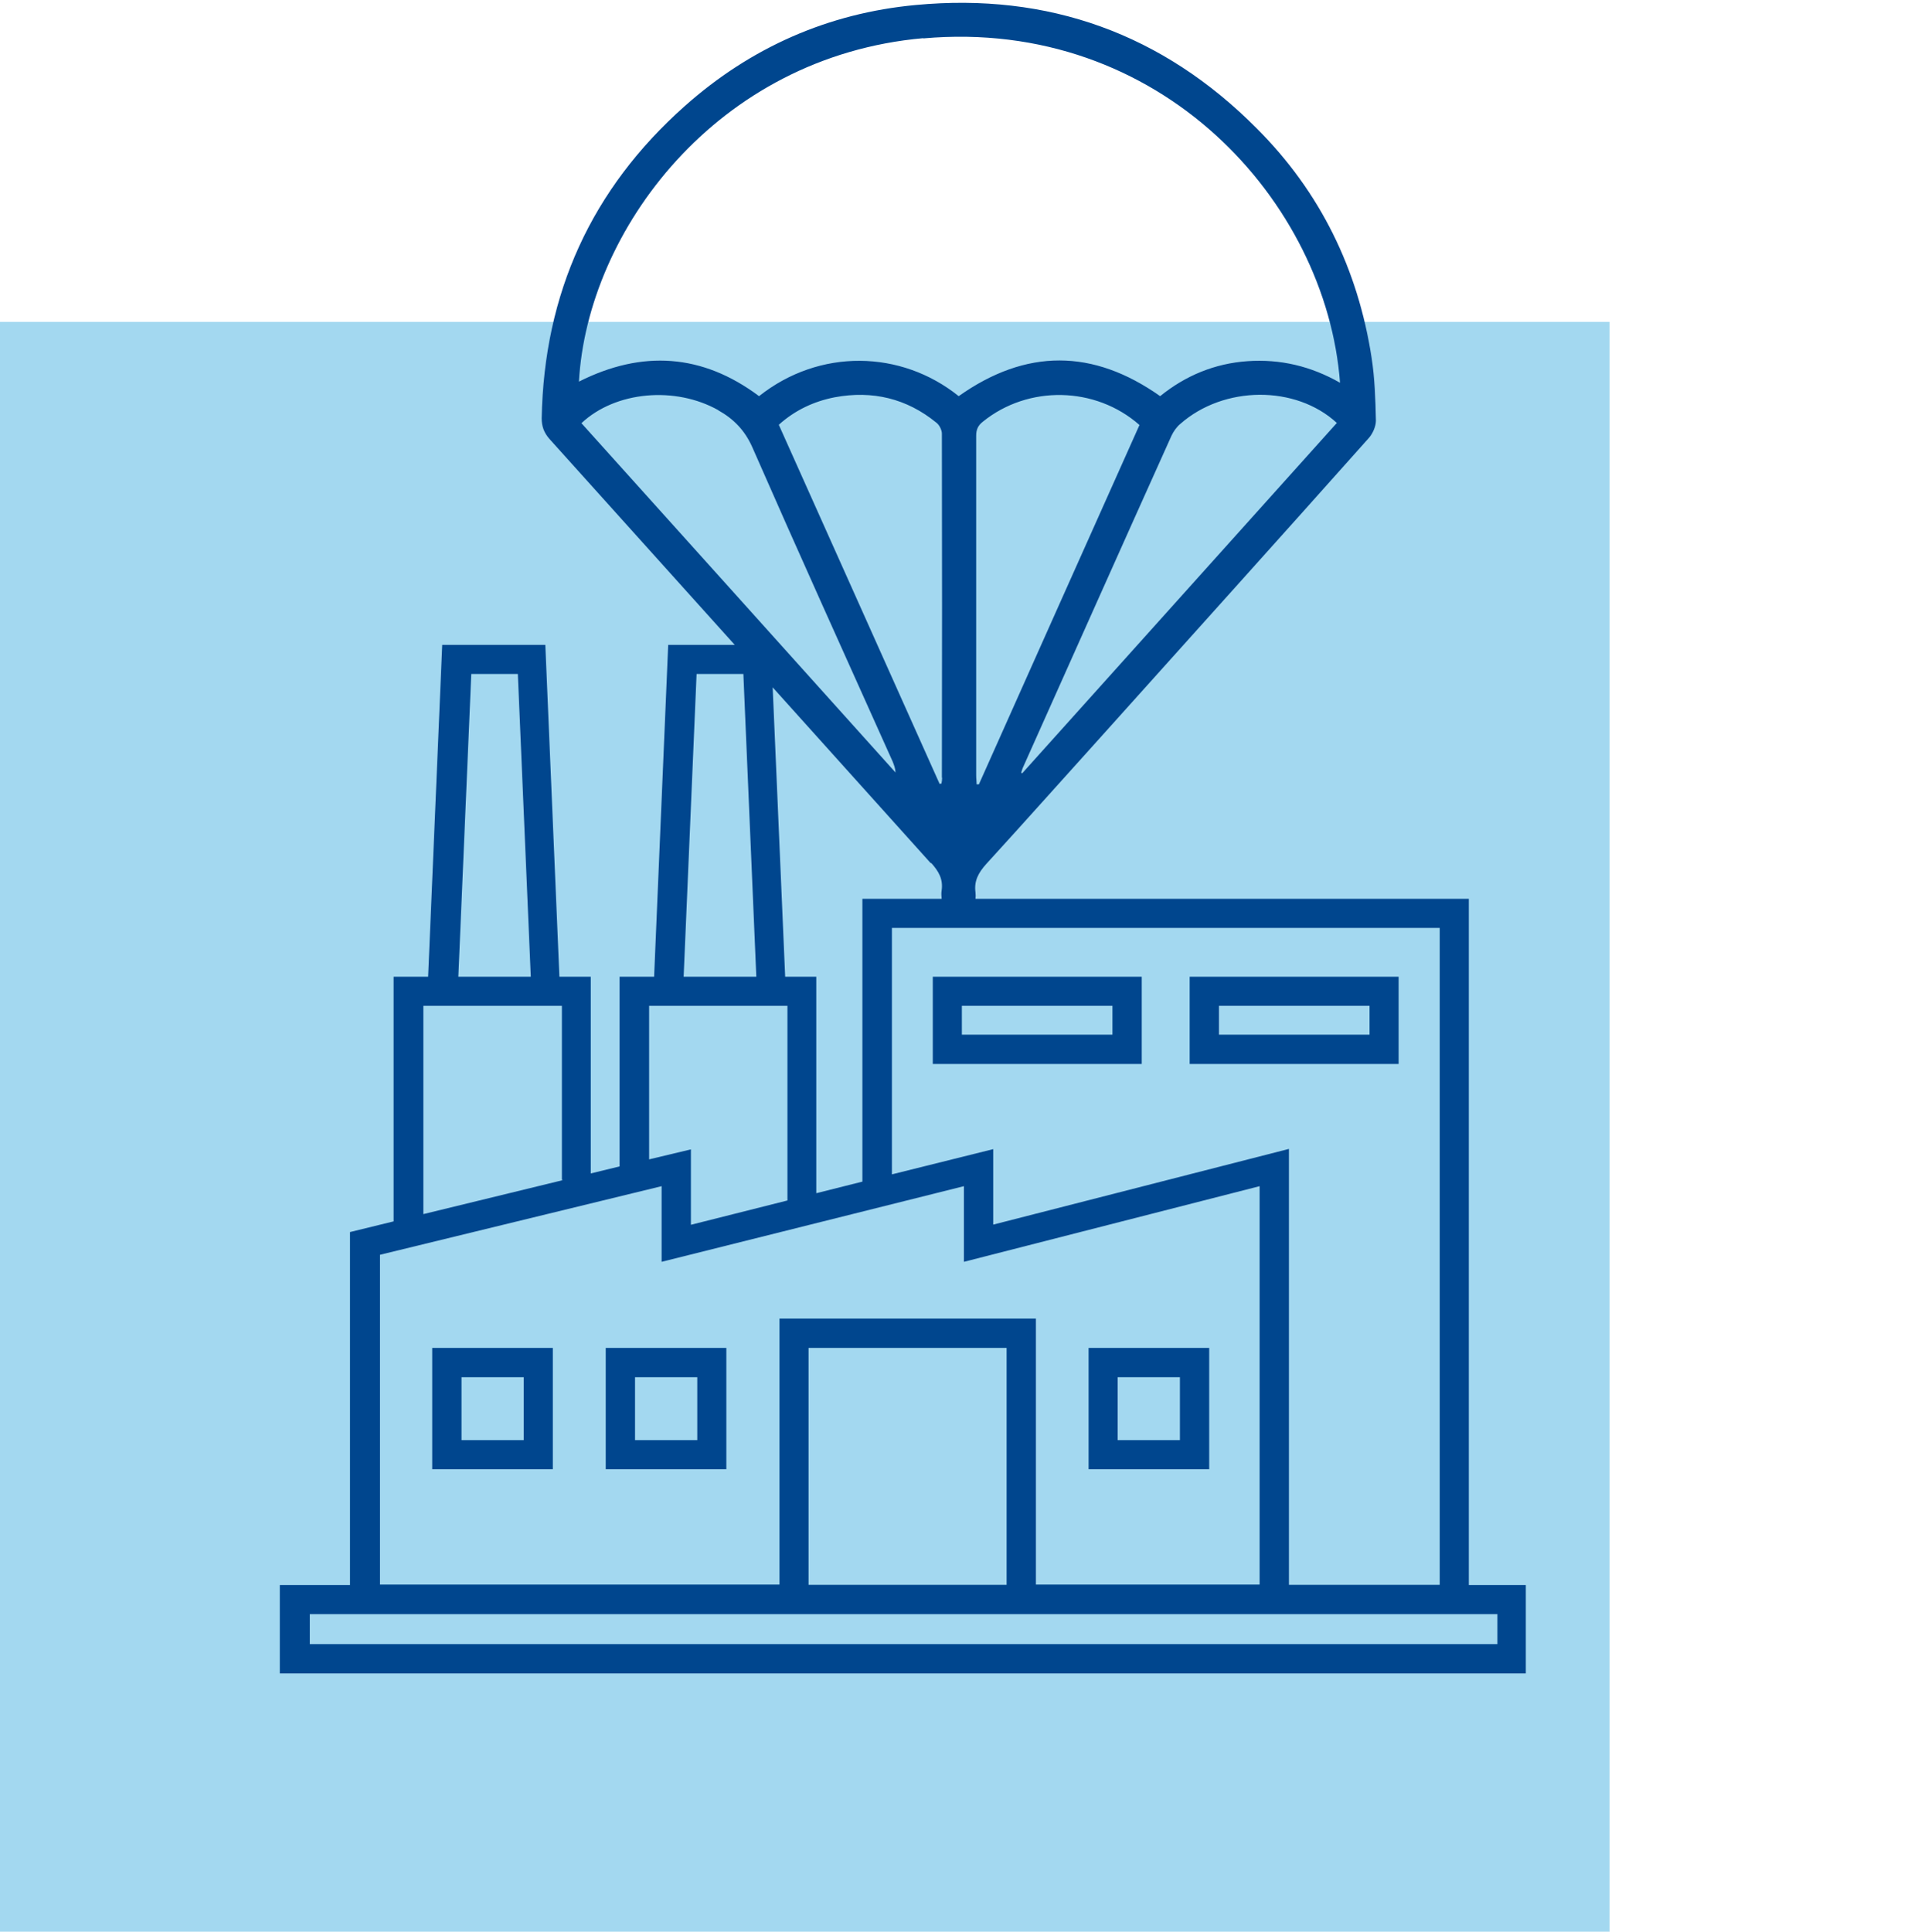 <?xml version="1.0" encoding="UTF-8"?>
<svg id="Ebene_1" data-name="Ebene 1" xmlns="http://www.w3.org/2000/svg" viewBox="0 0 85.02 85.04">
  <rect y="14.17" width="70.87" height="70.87" fill="#1a9dd9" isolation="isolate" opacity=".4"/>
  <g>
    <path d="M19.03,64.68h5.31v-5.34h-5.31v5.34ZM20.32,60.63h2.74v2.77h-2.74v-2.77Z" fill="#00468e"/>
    <path d="M26.67,64.68h5.31v-5.34h-5.31v5.34ZM27.96,60.63h2.74v2.77h-2.74v-2.77Z" fill="#00468e"/>
    <path d="M53.24,59.34h-5.31v5.34h5.31v-5.34ZM51.95,63.4h-2.74v-2.77h2.74v2.77Z" fill="#00468e"/>
    <path d="M41.07,46.84h9.2v-3.84h-9.2v3.84ZM42.35,44.28h6.63v1.27h-6.63v-1.27Z" fill="#00468e"/>
    <path d="M61.58,43h-9.2v3.84h9.2v-3.84ZM60.3,45.55h-6.63v-1.27h6.63v1.27Z" fill="#00468e"/>
    <path d="M64.67,69.78h0v-30.21h-21.72c.01-.09.01-.19,0-.28-.07-.51.13-.87.47-1.25,1.7-1.86,3.38-3.75,5.07-5.62,3.93-4.38,7.87-8.75,11.78-13.14.17-.19.31-.51.31-.76-.02-.93-.05-1.86-.19-2.77-.6-3.9-2.26-7.3-5.05-10.09C51.19,1.48,46.15-.33,40.32.22c-3.86.36-7.27,1.87-10.17,4.45-4.11,3.65-6.2,8.25-6.3,13.75,0,.35.1.62.33.89,2.72,3.03,5.45,6.05,8.17,9.08h-2.93l-.62,14.61h-1.52v8.35l-1.27.31v-8.66h-1.38l-.62-14.61h-4.54l-.62,14.61h-1.52v10.77l-1.92.47v15.54h-3.09v3.89h54.86v-3.89s-2.54,0-2.54,0ZM43.73,53.91v-3.32l-4.46,1.11v-10.85h24.12v28.92h-6.64v-19.19s-13.01,3.33-13.01,3.33ZM43.08,34.53s-.06,0-.08,0c0-.13-.02-.26-.02-.4,0-4.98,0-9.96,0-14.94,0-.28.08-.46.3-.63,1.99-1.61,4.95-1.56,6.89.15-2.36,5.28-4.72,10.55-7.07,15.82h0ZM45.01,34.04s-.03-.01-.05-.02c.03-.1.06-.2.11-.3,2.17-4.85,4.33-9.7,6.51-14.54.09-.19.23-.39.39-.52,1.92-1.69,5.08-1.71,6.89-.04-4.62,5.14-9.23,10.28-13.85,15.42h0ZM40.65,1.69c10.43-.93,17.75,7.19,18.35,15.16-1.28-.73-2.63-1.05-4.07-.95-1.45.1-2.74.64-3.85,1.54-2.96-2.09-5.9-2.1-8.87,0-2.54-2.04-6.13-2.11-8.79,0-2.5-1.87-5.15-2.04-7.93-.64.37-6.62,6.04-14.31,15.16-15.12ZM41.48,34.24c0,.09-.01.17-.03.26-.03,0-.06,0-.08.01-2.36-5.26-4.71-10.53-7.08-15.81.71-.64,1.54-1.03,2.46-1.21,1.66-.31,3.17.05,4.48,1.12.13.1.24.32.24.48.01,5.04.01,10.09,0,15.14h0ZM31.62,18.06c.68.38,1.17.88,1.5,1.62,2.03,4.63,4.11,9.23,6.18,13.84.06.15.12.3.13.49-4.61-5.13-9.22-10.26-13.83-15.38,1.5-1.41,4.13-1.64,6.03-.57h0ZM41,37.99c.33.37.53.71.46,1.21-.02.13-.01.25,0,.37h-3.49v12.45l-2.03.51v-9.53h-1.37l-.55-12.74c2.32,2.58,4.64,5.16,6.96,7.74h.01ZM30.66,29.67h2.07l.57,13.33h-3.2s.57-13.33.57-13.33ZM28.58,44.28h6.09v8.57l-4.25,1.07v-3.32s-1.84.44-1.84.44v-6.75ZM20.74,29.67h2.06l.57,13.33h-3.19s.57-13.33.57-13.33ZM18.65,44.28h6.09v7.67h.06l-6.16,1.5v-9.17ZM16.73,55.24l12.4-3.02v3.33s13.31-3.33,13.31-3.33v3.33l13.02-3.33v17.54h-9.85v-11.71h-11.29v11.71h-17.59v-14.53ZM44.32,59.34v10.43h-8.72v-10.43s8.72,0,8.72,0ZM65.93,72.38H13.64v-1.32h52.29v1.32Z" fill="#00468e"/>
  </g>
</svg>